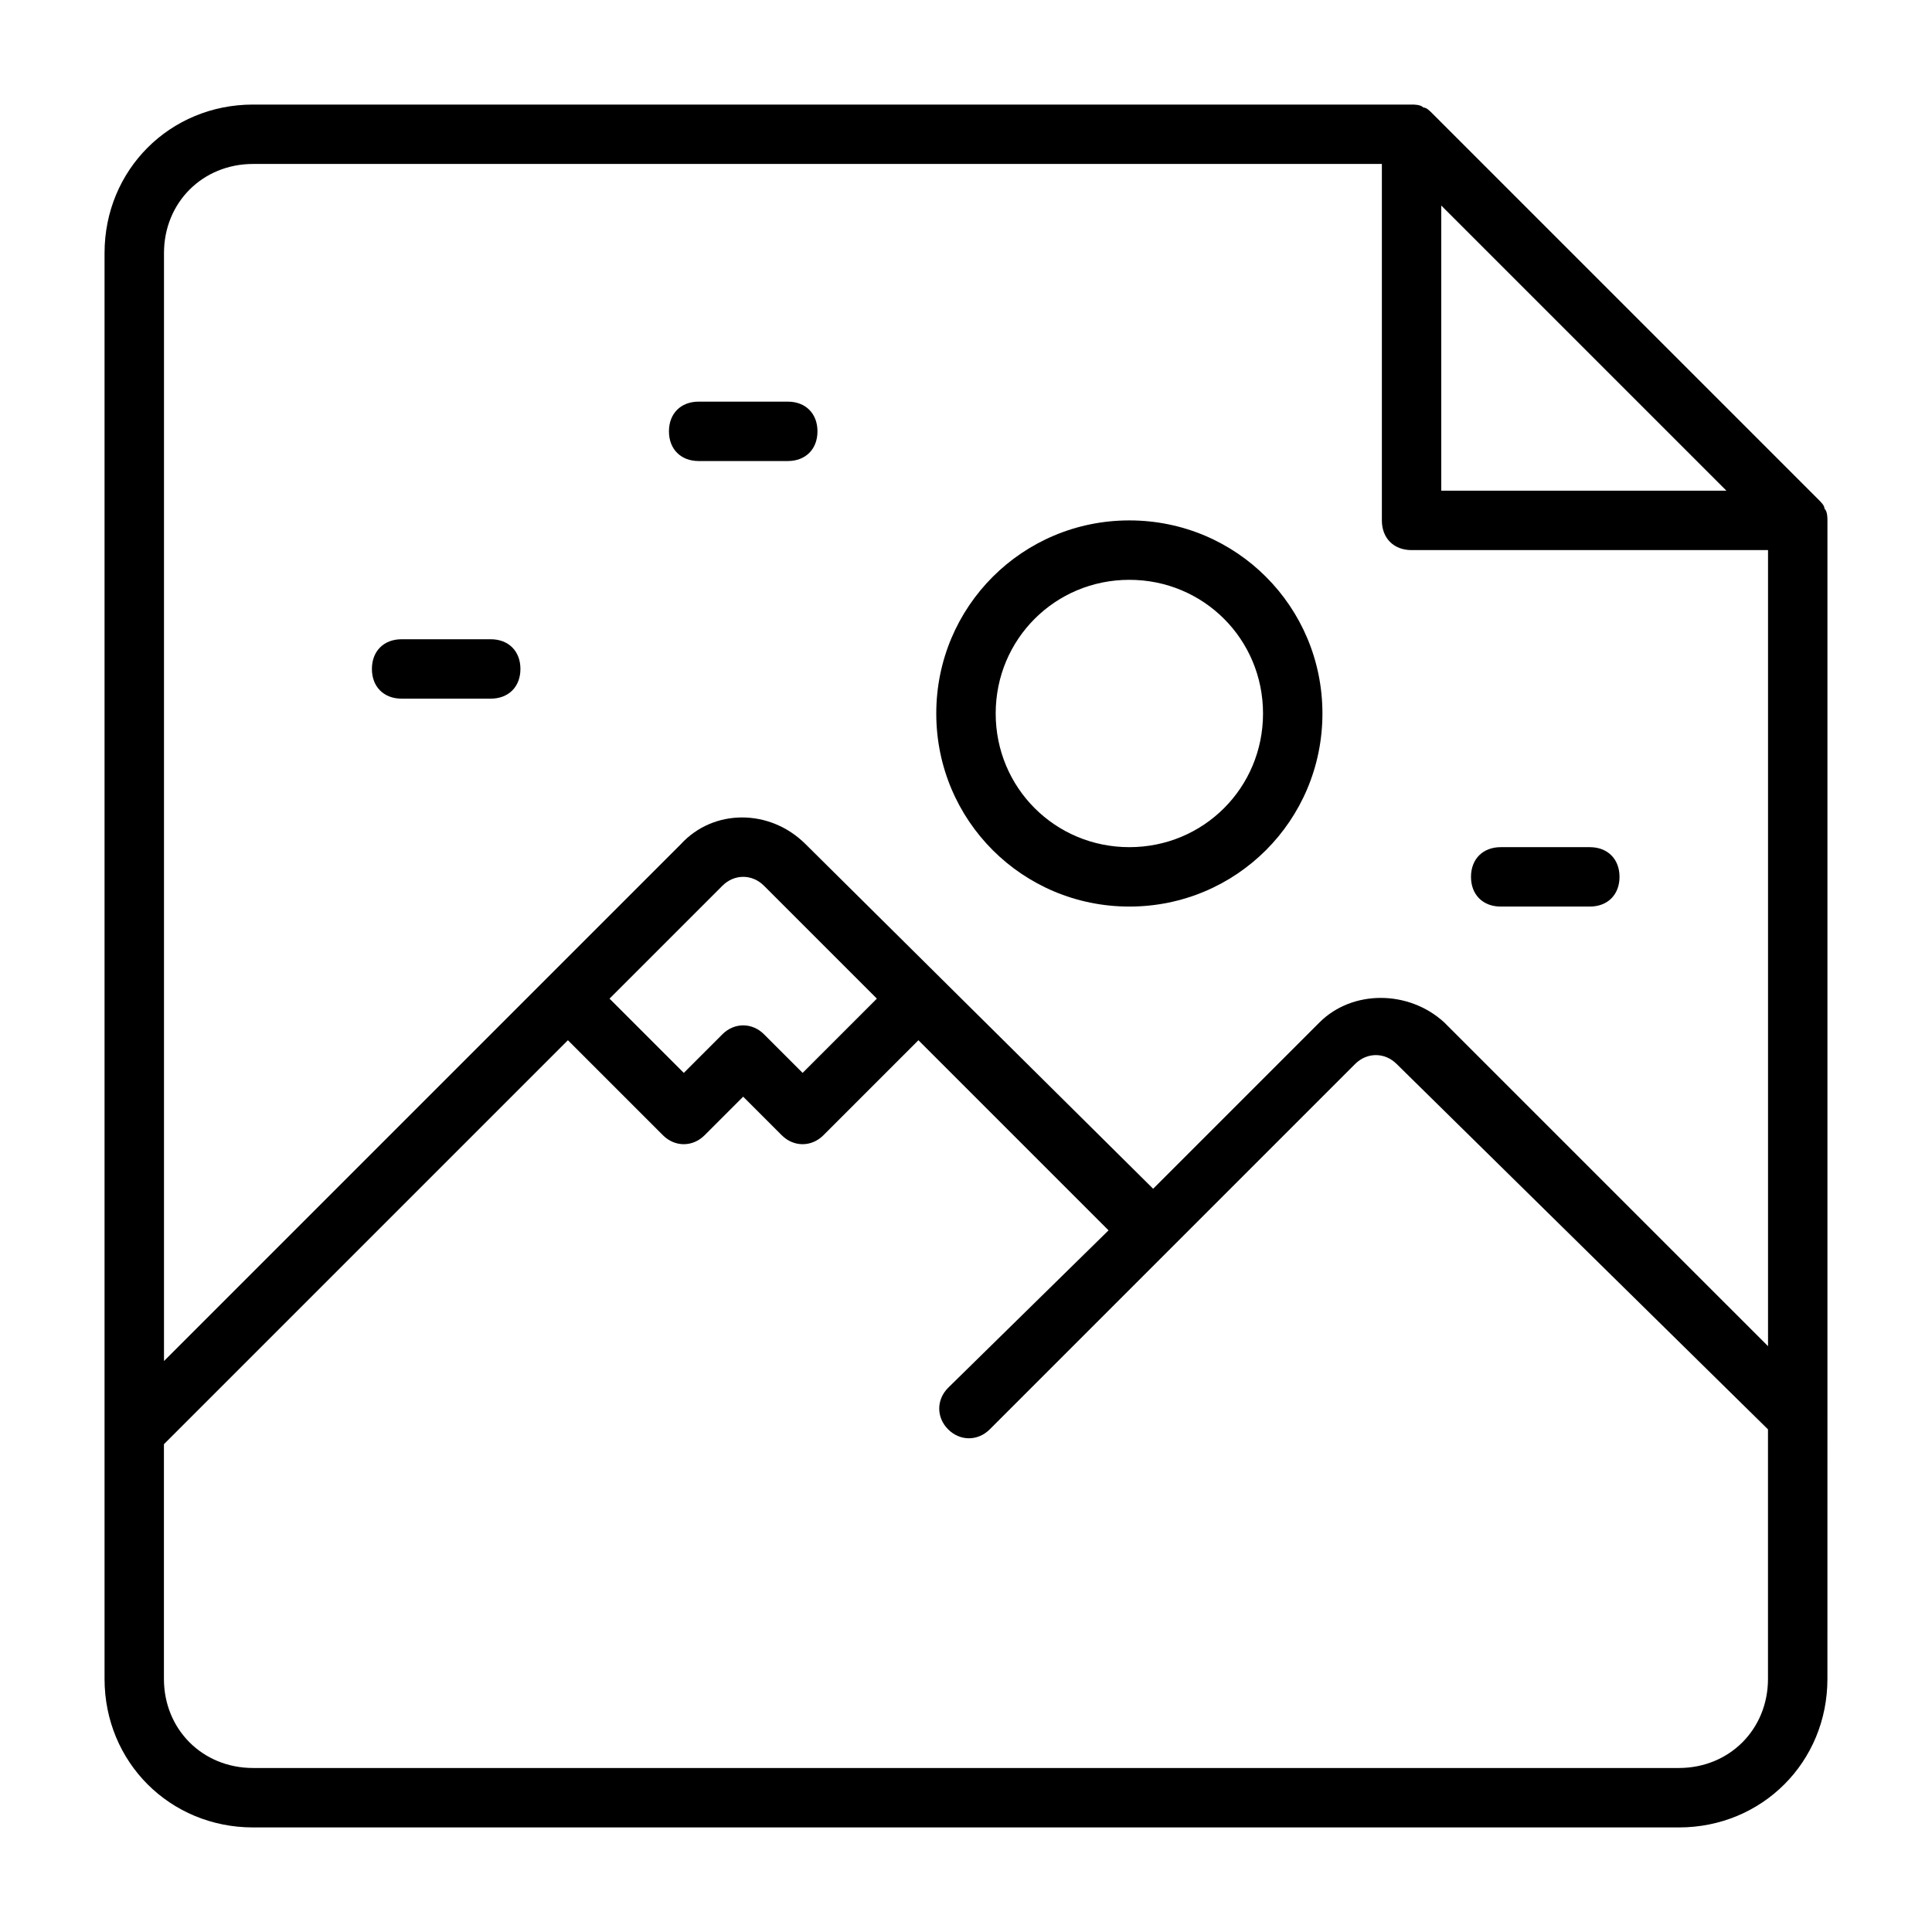 <?xml version="1.0" encoding="UTF-8"?>
<!-- The Best Svg Icon site in the world: iconSvg.co, Visit us! https://iconsvg.co -->
<svg fill="#000000" width="800px" height="800px" version="1.1" viewBox="144 144 512 512" xmlns="http://www.w3.org/2000/svg">
 <g>
  <path d="m628.29 519.65v-237.73c0-0.789 0-2.363-0.789-3.148 0-0.789-0.789-1.574-1.574-2.363l-102.34-102.34c-0.789-0.789-1.574-1.574-2.363-1.574-0.785-0.785-2.359-0.785-3.148-0.785h-307.01c-22.043 0-39.359 17.316-39.359 39.359v377.86c0 22.043 17.32 39.359 39.359 39.359h377.86c22.043 0 39.359-17.32 39.359-39.359zm-102.34-321.18 75.57 75.57h-75.57zm-314.88-11.023h299.14v94.465c0 4.723 3.148 7.871 7.871 7.871h94.465v210.97l-85.805-85.801c-9.445-8.66-24.402-8.66-33.062 0l-44.082 44.082-92.105-91.316c-9.445-9.445-24.402-9.445-33.062 0l-136.97 136.97v-293.62c0-13.383 10.234-23.617 23.617-23.617zm165.31 221.2-19.68 19.68-10.234-10.234c-3.148-3.148-7.871-3.148-11.02 0l-10.234 10.234-19.68-19.68 29.914-29.914c3.148-3.148 7.871-3.148 11.02 0zm212.54 203.89h-377.86c-13.383 0-23.617-10.234-23.617-23.617v-62.188l107.06-107.06 25.191 25.191c3.148 3.148 7.871 3.148 11.02 0l10.234-10.234 10.234 10.234c3.148 3.148 7.871 3.148 11.02 0l25.191-25.191 50.383 50.383-42.508 41.723c-3.148 3.148-3.148 7.871 0 11.02 3.148 3.148 7.871 3.148 11.02 0l96.824-96.824c3.148-3.148 7.871-3.148 11.02 0l98.402 96.82v66.125c0 13.383-10.234 23.617-23.617 23.617z"/>
  <path d="m443.29 384.25c28.34 0 51.168-22.828 51.168-51.168 0-28.34-22.828-51.168-51.168-51.168-28.336 0-51.168 22.828-51.168 51.168 0 28.34 22.832 51.168 51.168 51.168zm0-86.59c19.68 0 35.426 15.742 35.426 35.426 0 19.676-15.742 35.422-35.426 35.422-19.68 0-35.422-15.746-35.422-35.426 0-19.68 15.742-35.422 35.422-35.422z"/>
  <path d="m250.43 329.15h23.617c4.723 0 7.871-3.148 7.871-7.871s-3.148-7.871-7.871-7.871h-23.617c-4.723 0-7.871 3.148-7.871 7.871s3.148 7.871 7.871 7.871z"/>
  <path d="m329.15 266.18h23.617c4.723 0 7.871-3.148 7.871-7.871 0-4.723-3.148-7.871-7.871-7.871h-23.617c-4.723 0-7.871 3.148-7.871 7.871 0 4.719 3.148 7.871 7.871 7.871z"/>
  <path d="m541.7 384.25h23.617c4.723 0 7.871-3.148 7.871-7.871 0-4.723-3.148-7.871-7.871-7.871h-23.617c-4.723 0-7.871 3.148-7.871 7.871 0 4.723 3.148 7.871 7.871 7.871z"/>
 </g>
</svg>
